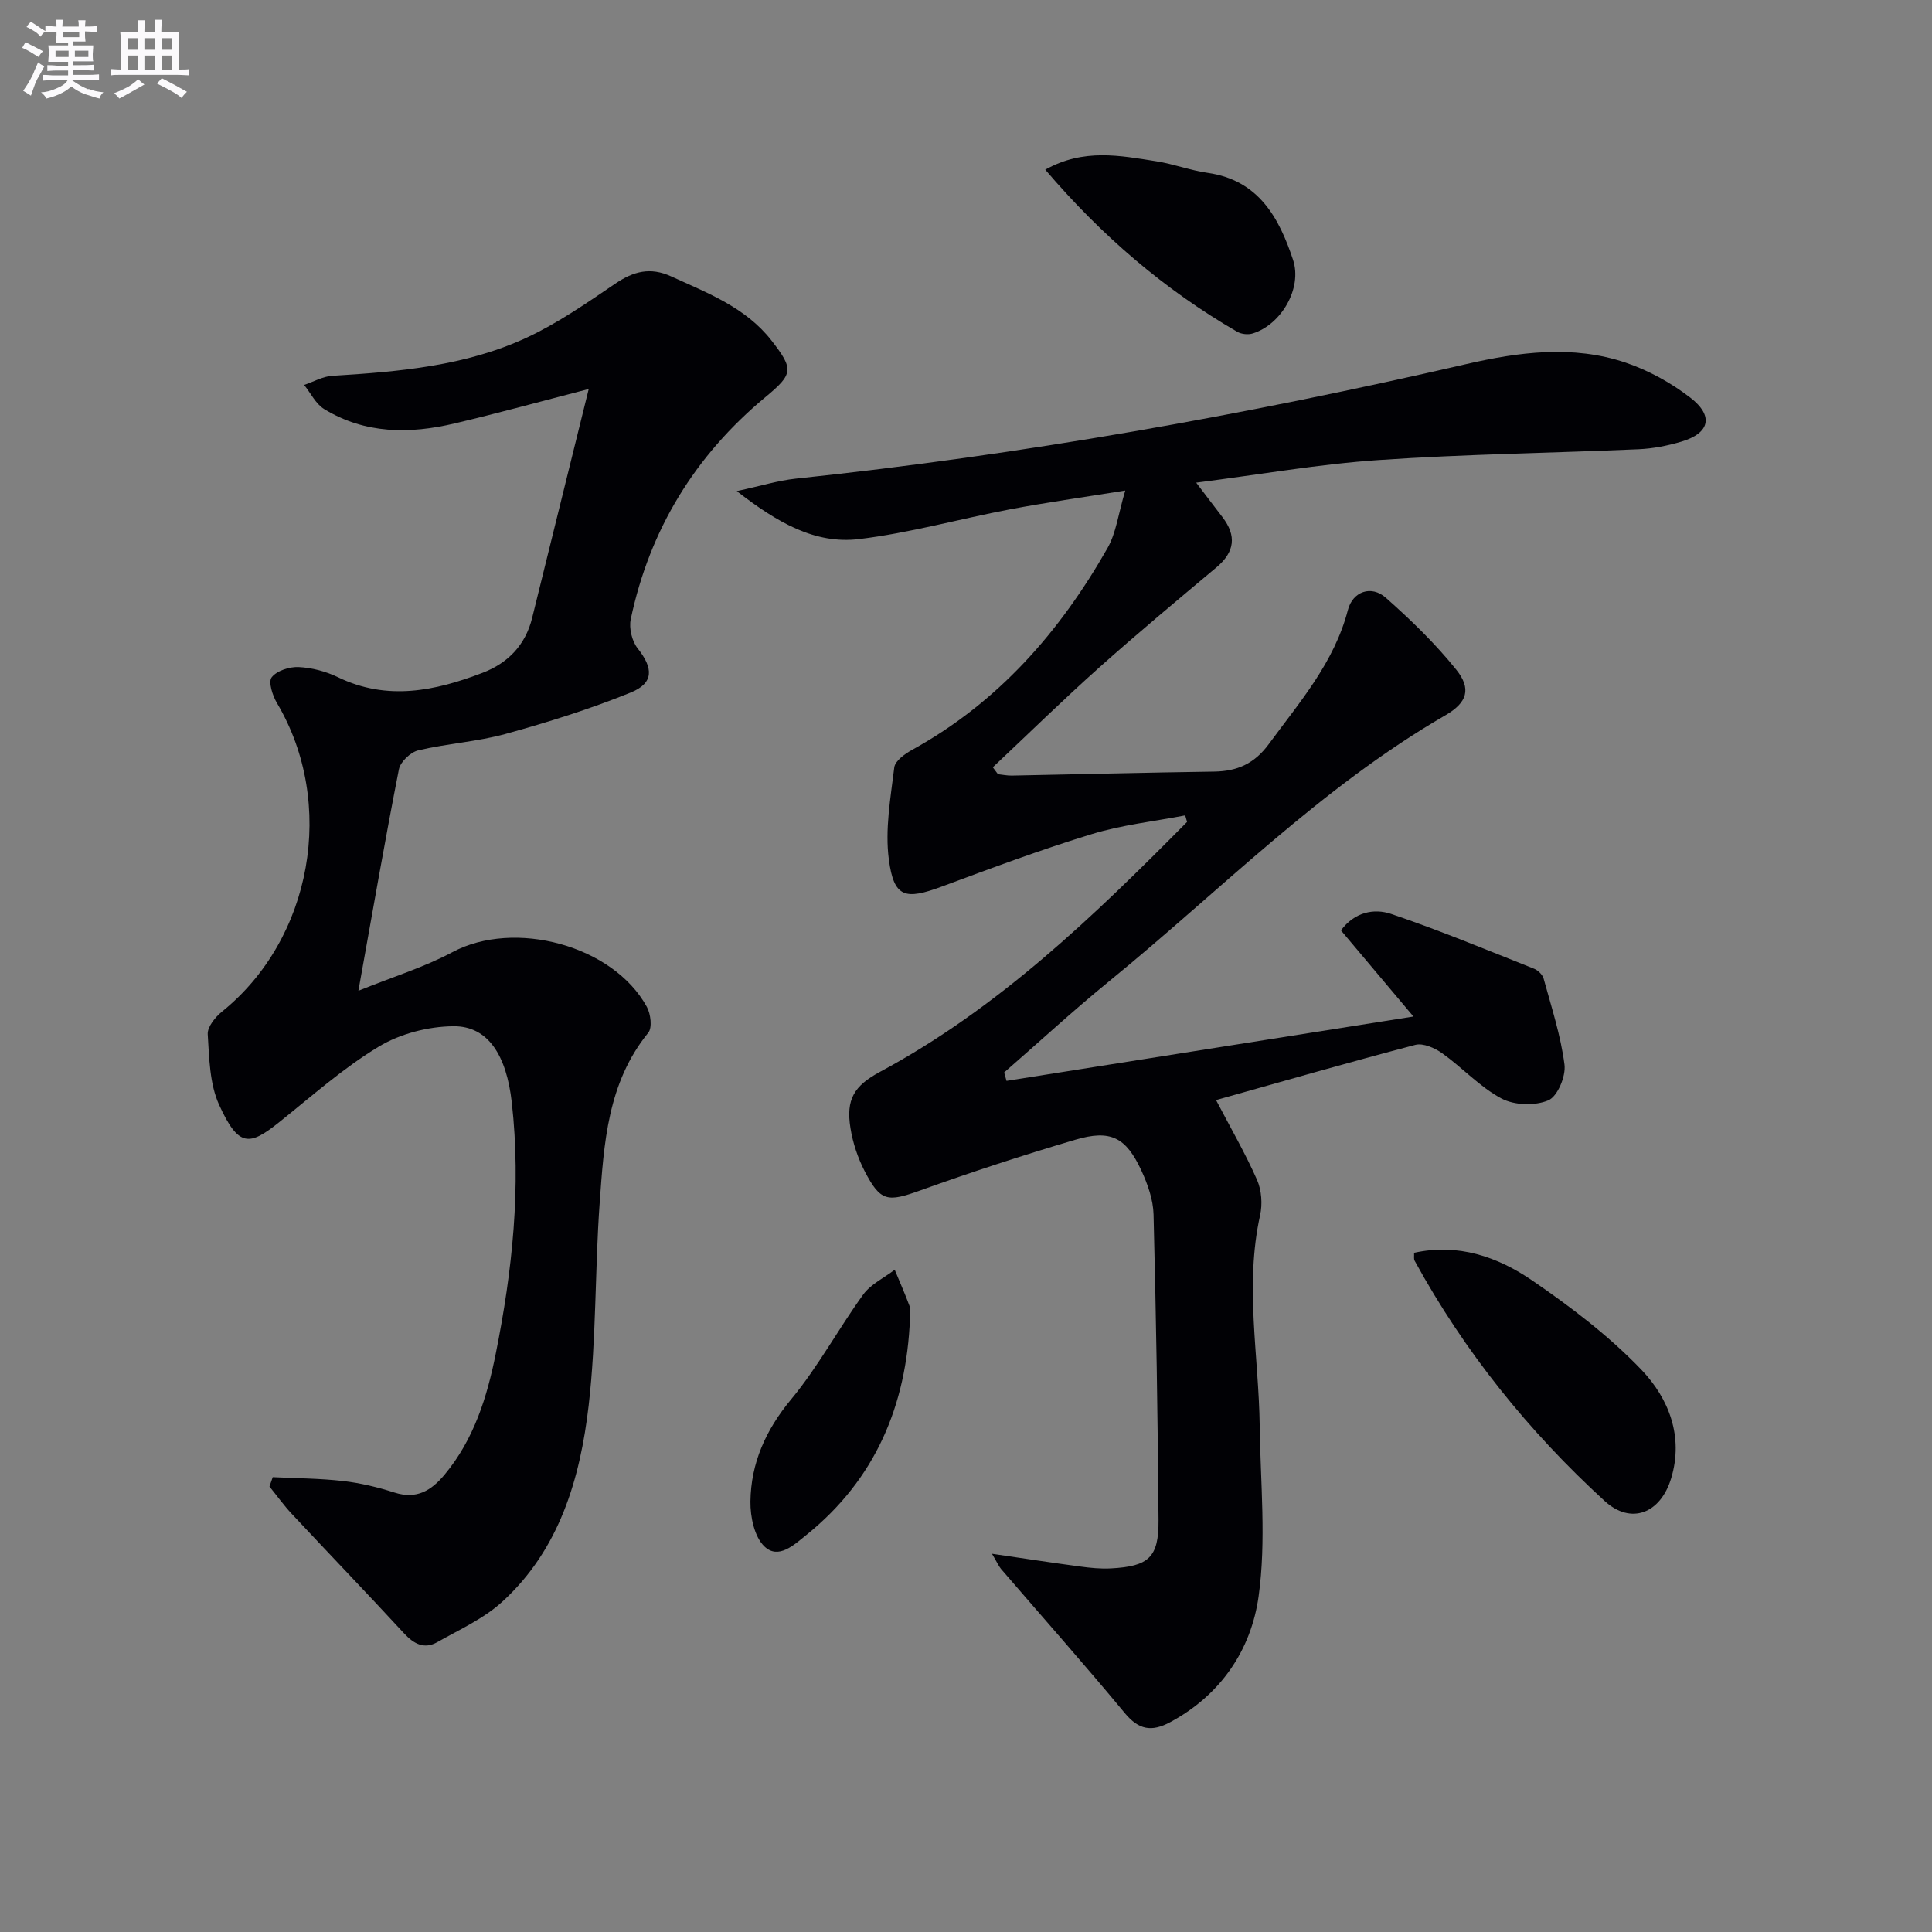 <svg enable-background="new 0 0 400 400" viewBox="0 0 400 400" xmlns="http://www.w3.org/2000/svg"><rect x="0" y="0" width="400" height="400" fill="#808080" stroke="none"/><g fill="#010105"><path d="m205.38 321.69c6.77.99 12.46 1.87 18.17 2.63 2.14.29 4.32.52 6.46.4 7.83-.42 9.91-2.27 9.85-9.99-.15-21.1-.5-42.2-1.03-63.29-.08-3.05-1.2-6.23-2.5-9.05-3.21-6.95-6.39-8.58-13.73-6.41-10.8 3.19-21.51 6.69-32.11 10.5-6.72 2.41-8.18 2.36-11.47-4-1.42-2.75-2.45-5.85-2.94-8.91-.97-5.98.76-8.77 6.12-11.66 24.52-13.18 44.26-32.21 63.57-51.74-.13-.45-.26-.9-.39-1.35-6.47 1.25-13.1 1.96-19.36 3.88-10.45 3.19-20.71 7.02-30.96 10.83-7.66 2.85-9.98 2.34-11.03-5.56-.83-6.21.35-12.75 1.12-19.08.17-1.37 2.22-2.83 3.73-3.66 17.77-9.8 30.57-24.42 40.43-41.78 1.78-3.13 2.21-7.03 3.66-11.89-8.94 1.44-16.43 2.48-23.86 3.89-10.43 1.98-20.74 4.89-31.24 6.16-9.12 1.1-16.9-3.4-25.33-9.93 5-1.08 8.56-2.19 12.21-2.58 46.78-4.93 92.98-13.15 138.79-23.71 10.88-2.51 22.08-4 33-.32 4.77 1.61 9.43 4.18 13.42 7.26 4.93 3.81 4.01 7.38-1.89 9.12-2.84.84-5.84 1.43-8.8 1.56-17.95.79-35.94 1.01-53.85 2.24-12.34.84-24.58 3-37.76 4.68 2.27 2.98 3.84 5.07 5.43 7.13 2.98 3.87 2.54 7.23-1.22 10.39-8.16 6.85-16.35 13.66-24.29 20.75-7.51 6.71-14.7 13.76-22.03 20.66.36.48.71.96 1.07 1.43.94.1 1.89.3 2.83.29 13.98-.27 27.95-.63 41.93-.83 4.8-.07 8.35-1.65 11.33-5.72 6.39-8.71 13.53-16.86 16.35-27.71 1-3.87 4.84-5.23 7.85-2.57 5.19 4.59 10.24 9.48 14.57 14.87 3.22 4 2.29 6.85-2.21 9.46-25.89 14.97-46.67 36.36-69.6 55.05-7.45 6.07-14.52 12.59-21.77 18.91.16.58.33 1.16.49 1.74 27.67-4.37 55.35-8.75 84.25-13.32-5.58-6.62-10.24-12.17-15.01-17.83 2.81-3.81 6.86-4.6 10.36-3.42 10.02 3.38 19.8 7.46 29.64 11.36.82.33 1.75 1.25 1.97 2.07 1.61 5.89 3.54 11.76 4.31 17.78.31 2.4-1.44 6.58-3.34 7.39-2.76 1.17-7.05 1.04-9.71-.38-4.47-2.38-8.07-6.37-12.26-9.36-1.54-1.1-3.96-2.17-5.58-1.74-13.95 3.66-27.82 7.66-41.25 11.43 3.06 5.85 6.08 11.06 8.49 16.53.94 2.14 1.14 5.01.63 7.31-3.23 14.59-.27 29.13-.08 43.69.15 11.76 1.38 23.69-.23 35.22-1.54 11.04-7.8 20.41-18.31 26.05-3.84 2.06-6.51 1.6-9.4-1.89-8.36-10.09-17.07-19.9-25.62-29.84-.5-.61-.82-1.37-1.87-3.14z"/><path d="m56.47 305.83c4.85.24 9.73.25 14.54.8 3.61.41 7.21 1.28 10.67 2.39 4.58 1.46 7.62-.4 10.4-3.75 6.06-7.28 8.77-16.05 10.56-25 3.44-17.15 5.29-34.46 3.32-52.02-1.08-9.68-4.86-15.84-12.07-15.78-5.22.04-11.03 1.54-15.47 4.22-7.35 4.43-13.88 10.26-20.63 15.66-6.17 4.93-8.4 5.22-12.42-3.6-1.98-4.35-2.05-9.68-2.36-14.61-.1-1.52 1.56-3.57 2.96-4.7 18.68-15.06 23.68-43.12 11.38-63.87-.92-1.55-1.84-4.39-1.1-5.34 1.07-1.38 3.69-2.21 5.59-2.12 2.75.13 5.64.9 8.13 2.1 10.2 4.94 20.11 2.85 29.94-.91 5.25-2.01 8.88-5.74 10.27-11.39 3.84-15.59 7.7-31.18 11.71-47.37-10.01 2.59-18.85 5.03-27.77 7.13-9.31 2.2-18.54 2.2-27.01-2.98-1.74-1.07-2.78-3.3-4.14-4.99 1.94-.66 3.86-1.77 5.83-1.89 13.81-.85 27.62-2.02 40.32-7.94 6.42-3 12.36-7.13 18.25-11.13 3.77-2.57 7.26-3.5 11.58-1.52 7.57 3.46 15.44 6.43 20.78 13.28 4.65 5.97 4.51 6.93-1.26 11.72-14.6 12.12-23.96 27.43-27.88 45.97-.4 1.87.25 4.56 1.44 6.06 3.23 4.08 3.4 7.16-1.45 9.13-8.41 3.42-17.14 6.15-25.9 8.57-5.89 1.62-12.12 1.99-18.08 3.4-1.6.38-3.7 2.37-4.01 3.93-2.88 14.63-5.42 29.34-8.39 45.85 7.22-2.92 13.65-4.88 19.46-7.99 12.81-6.86 33.29-1.44 40.26 11.32.8 1.46 1.15 4.3.3 5.35-8.45 10.38-9.18 22.93-10.07 35.33-1 13.92-.67 27.98-2.27 41.82-1.76 15.17-6.04 29.85-17.9 40.67-3.83 3.5-8.84 5.75-13.43 8.35-2.71 1.54-4.86.39-6.91-1.83-7.67-8.31-15.51-16.46-23.23-24.72-1.66-1.77-3.08-3.77-4.62-5.66.23-.67.45-1.31.68-1.94z"/><path d="m292.77 259.38c9.13-2.02 17.3.84 24.43 5.71 8.03 5.5 15.95 11.52 22.65 18.52 5.63 5.9 8.77 13.79 6.14 22.47-2.2 7.26-8.3 9.68-13.76 4.69-15.76-14.42-29.05-30.93-39.34-49.74-.22-.38-.08-.95-.12-1.65z"/><path d="m216.41 35.13c7.95-4.46 15.51-2.91 22.98-1.74 3.59.56 7.06 1.89 10.65 2.4 10.55 1.51 14.78 9.28 17.67 18.01 1.95 5.89-2.44 13.38-8.31 15.23-.97.31-2.38.17-3.25-.34-15.07-8.72-28.08-19.89-39.74-33.56z"/><path d="m188.4 273.02c-.73 18-7.17 33.26-21.43 44.76-2.58 2.08-5.81 5.15-8.69 2.41-2.09-1.98-2.95-6.14-2.91-9.31.1-7.98 3.17-14.82 8.42-21.15 5.58-6.73 9.78-14.6 14.94-21.72 1.56-2.15 4.31-3.43 6.51-5.12 1.05 2.54 2.17 5.06 3.12 7.64.26.74.04 1.65.04 2.49z"/></g><path d="m6.8 9.5c.6.3 1.3.7 2.1 1.1-.4.4-.7.8-.9 1.2-.7-.4-1.3-.8-1.8-1.1s-1.1-.6-1.6-.8c.2-.4.5-.8.7-1.2.4.2.8.5 1.5.8zm.9 6.9c-.3.6-.5 1.1-.7 1.7s-.4 1.1-.6 1.7c-.6-.4-1.1-.7-1.6-1 .7-1 1.2-1.8 1.5-2.4.3-.5.6-1.1.8-1.7.3-.6.5-1.2.8-1.8.3.3.8.6 1.3.8-.7 1.3-1.2 2.2-1.5 2.7zm.1-11c.4.3 1 .7 1.7 1.1-.5.2-.8.6-1.1 1.1-.5-.6-1-1-1.4-1.2s-.9-.6-1.5-.8c.2-.4.5-.7.9-1.1.5.3.9.6 1.4.9zm10.5 13c1 .4 2 .6 3.1.7-.4.4-.7.8-.8 1.3-.9-.2-1.9-.6-3-.9-1-.4-2-.9-2.8-1.6-.5.4-1.1.9-1.9 1.3s-1.9.9-3.3 1.2c-.1-.3-.5-.8-1.1-1.3 1 0 2.1-.3 3.2-.8 1.2-.5 1.9-1 2.3-1.7h-3.2c-.4 0-1 0-2 .1v-1.2c1 0 1.7.1 2 .1h3.3v-1h-2.3c-.2 0-.9 0-2 .1v-1.2c1.2 0 1.9.1 2 .1h2.3v-.8h-4.1c0-.7.1-1.2.1-1.6 0-.5 0-1.1-.1-1.8h4.1v-.6h-2.5c0-.6.1-1.1.1-1.6v-.6h-.5c-.4 0-1 0-1.8.1v-1.3c1.2 0 1.9.1 2.1.1h.2c0-.3 0-.8-.1-1.4h1.4c0 .6-.1 1-.1 1.4h3.4c0-.4 0-.8-.1-1.3h1.5c0 .4-.1.9-.1 1.3.7 0 1.5 0 2.5-.1v1.2c-1 0-1.8-.1-2.5-.1v.6c0 .3 0 .8.1 1.5h-2.5v.8h4.1c0 .7-.1 1.3-.1 1.8s0 1 .1 1.5h-4.1v.8h1.4c.8 0 1.8 0 2.9-.1v1.2c-1 0-1.9-.1-2.8-.1h-1.5v1h3.2c.3 0 1 0 2.1-.1v1.2c-1.1 0-1.8-.1-2.1-.1h-3.4l-.1.1c1.4 1 2.4 1.5 3.4 1.9zm-4.1-6.6v-1.3h-2.7v1.3zm2.2-4.1v-1.1h-3.4v1.1zm1.9 4.1v-1.3h-2.8v1.3z" fill="#fbfafc"/><path d="m37 6.7v2.3 5.4c1 0 1.8 0 2.2-.1v1.3c-.6 0-1.5-.1-2.5-.1h-11.9c-.7 0-1.3 0-1.8.1v-1.3c.5 0 1.1.1 2 .1v-5.2c0-1 0-1.8-.1-2.5h3.7c0-1.3 0-2.1-.1-2.5h1.5c0 .4-.1 1.3-.1 2.5h2.2c0-1.2 0-2.1-.1-2.6h1.5c0 .4-.1 1.3-.1 2.6zm-12.3 13.7c-.3-.4-.7-.8-1.1-1.1 1.1-.4 2.1-.9 2.9-1.3.8-.5 1.5-1 2.1-1.6.4.4.9.8 1.3 1.1-2.5 1.4-4.2 2.4-5.2 2.9zm3.9-10.1v-2.4h-2.2v2.4zm0 4.1v-2.9h-2.2v2.9zm3.5-4.1v-2.4h-2.2v2.4zm0 4.1v-2.9h-2.2v2.9zm.4 2.9 1-1.1c.6.3 1.4.7 2.5 1.3s2 1.1 2.7 1.5c-.4.4-.8.8-1.1 1.3-.8-.8-2.5-1.7-5.1-3zm3.1-7v-2.4h-2.1v2.4zm0 4.1v-2.9h-2.1v2.9z" fill="#fbfafc"/></svg>
